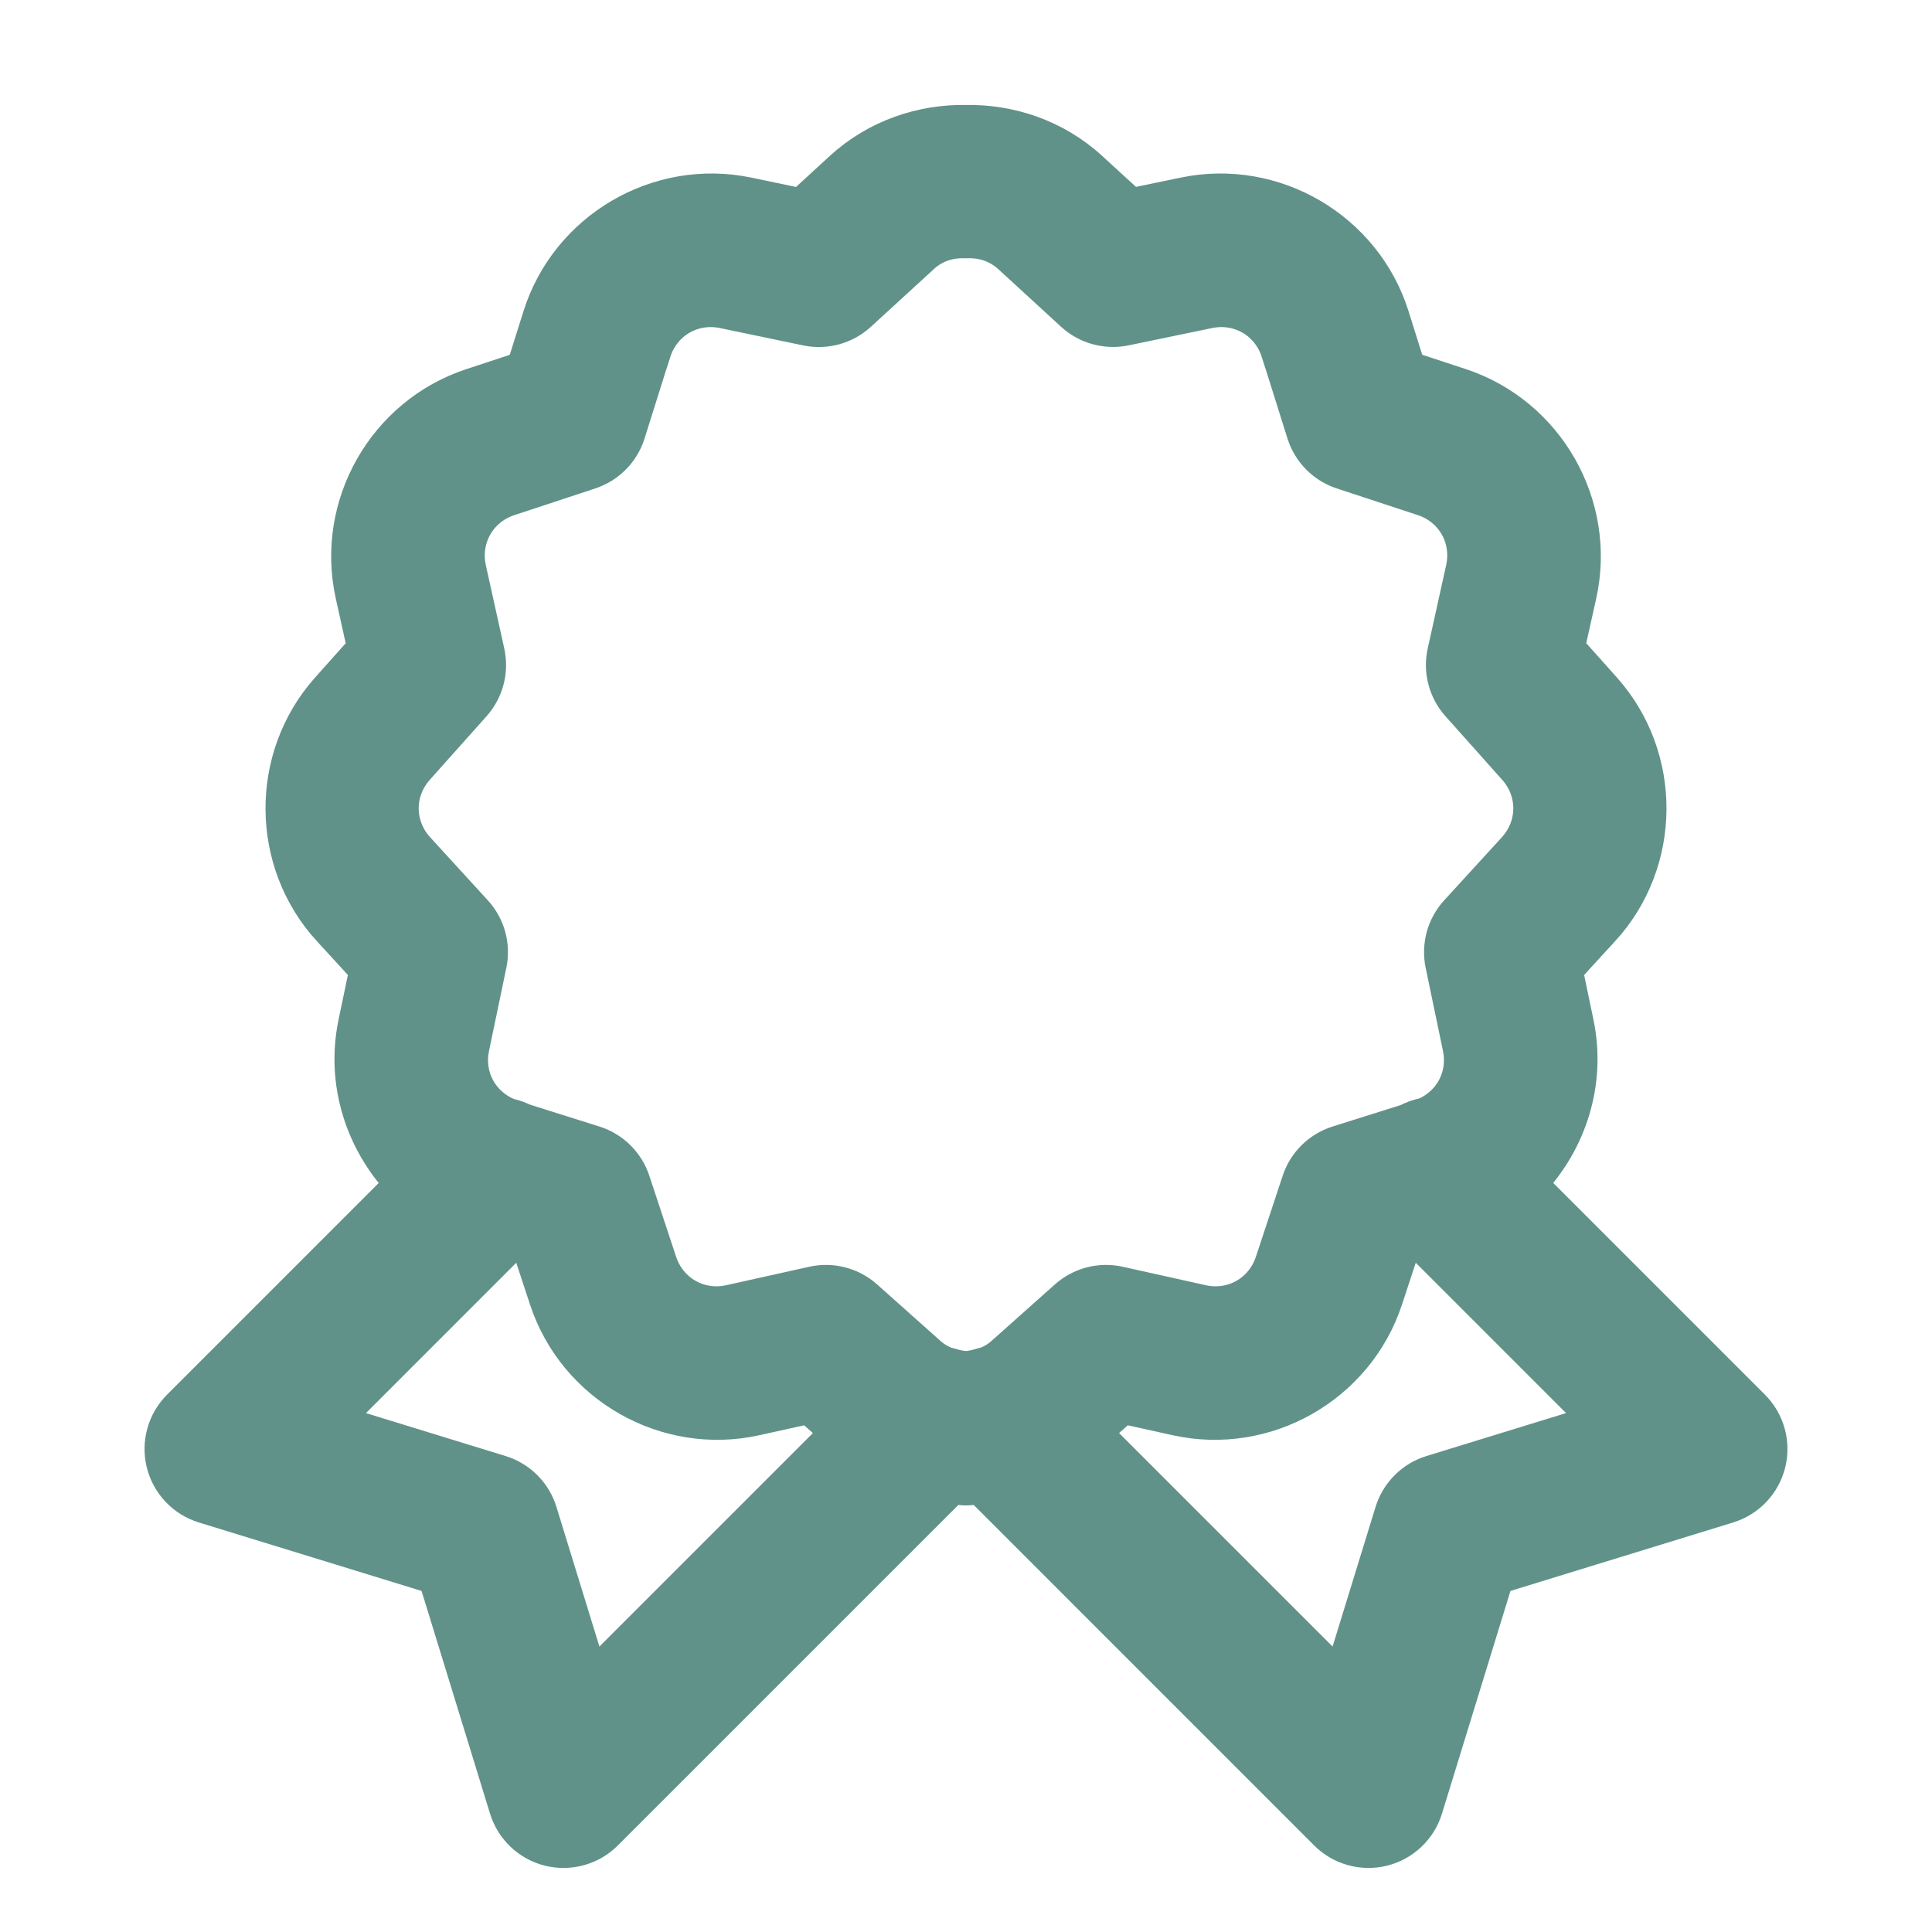 <svg width="88" height="88" viewBox="0 0 88 88" fill="none" xmlns="http://www.w3.org/2000/svg">
<path d="M44 5.532C41.982 5.495 39.909 6.183 38.303 7.656L36.481 9.328L34.064 8.823C29.96 7.97 25.819 10.398 24.56 14.398L23.819 16.754L21.47 17.528C17.489 18.841 15.12 23.008 16.027 27.099L16.561 29.512L14.917 31.353C12.126 34.479 12.157 39.272 14.986 42.364H14.989L16.658 44.186L16.153 46.607C15.59 49.314 16.474 52.018 18.276 53.919L8.139 64.056C7.804 64.391 7.561 64.807 7.434 65.264C7.307 65.721 7.301 66.203 7.415 66.662C7.529 67.123 7.76 67.545 8.086 67.89C8.412 68.234 8.821 68.489 9.274 68.628L19.802 71.865L23.038 82.392C23.178 82.846 23.433 83.255 23.777 83.581C24.121 83.906 24.544 84.138 25.004 84.252C25.464 84.366 25.946 84.359 26.403 84.232C26.86 84.106 27.276 83.863 27.611 83.528L43.381 67.758C43.562 67.775 43.743 67.814 43.925 67.819C43.975 67.82 44.025 67.82 44.075 67.819C44.257 67.814 44.438 67.775 44.62 67.758L60.389 83.528C60.724 83.863 61.141 84.106 61.597 84.232C62.054 84.359 62.536 84.366 62.996 84.252C63.456 84.138 63.879 83.906 64.223 83.581C64.568 83.255 64.822 82.846 64.962 82.392L68.199 71.865L78.726 68.628C79.179 68.489 79.588 68.234 79.914 67.89C80.24 67.545 80.471 67.123 80.585 66.662C80.699 66.203 80.693 65.721 80.566 65.264C80.439 64.807 80.196 64.391 79.861 64.056L69.721 53.915C71.523 52.015 72.41 49.314 71.847 46.607L71.343 44.186L73.011 42.364H73.015C75.843 39.272 75.874 34.479 73.083 31.353L71.436 29.509L71.973 27.099C72.88 23.008 70.511 18.837 66.53 17.524L64.181 16.751L63.44 14.395C62.181 10.394 58.04 7.97 53.937 8.823L51.52 9.324L49.697 7.656L49.694 7.652C48.088 6.182 46.018 5.495 44 5.532ZM43.921 11.014C43.974 11.016 44.026 11.016 44.079 11.014C44.782 10.995 45.444 11.218 45.98 11.709L48.841 14.334C49.163 14.628 49.55 14.841 49.97 14.956C50.39 15.071 50.832 15.085 51.258 14.996L55.057 14.208C56.443 13.921 57.766 14.696 58.191 16.045H58.194L59.358 19.748C59.489 20.164 59.717 20.543 60.023 20.854C60.329 21.164 60.705 21.398 61.12 21.535L64.808 22.748C66.151 23.191 66.908 24.527 66.602 25.907L65.764 29.695C65.669 30.121 65.677 30.563 65.788 30.985C65.898 31.407 66.107 31.797 66.398 32.123L68.979 35.016C69.921 36.07 69.91 37.606 68.954 38.65L66.337 41.511C66.042 41.833 65.828 42.219 65.712 42.639C65.597 43.06 65.582 43.502 65.671 43.928L66.462 47.727C66.728 49.017 66.062 50.244 64.879 50.75C64.6 50.802 64.331 50.898 64.081 51.032C64.077 51.034 64.074 51.035 64.07 51.036L60.919 52.028C60.504 52.159 60.125 52.388 59.815 52.694C59.505 53 59.272 53.376 59.136 53.79L57.918 57.474C57.475 58.817 56.139 59.578 54.76 59.272L50.972 58.43C50.546 58.336 50.105 58.345 49.683 58.455C49.262 58.565 48.873 58.774 48.548 59.064L45.651 61.646L45.647 61.649C45.422 61.85 45.171 61.994 44.906 62.097C44.841 62.111 44.776 62.128 44.713 62.147H44.709C44.48 62.216 44.247 62.277 44 62.29C43.742 62.276 43.495 62.216 43.255 62.14C43.241 62.136 43.227 62.133 43.212 62.129C43.18 62.121 43.148 62.114 43.116 62.108C42.841 62.003 42.582 61.854 42.349 61.646L39.453 59.064C39.128 58.774 38.738 58.565 38.317 58.455C37.895 58.345 37.454 58.336 37.028 58.43L33.24 59.272C31.861 59.578 30.525 58.817 30.082 57.474L28.864 53.79C28.728 53.376 28.495 53 28.185 52.694C27.875 52.388 27.497 52.159 27.081 52.028L23.866 51.015H23.862C23.648 50.907 23.42 50.827 23.185 50.778C21.96 50.291 21.265 49.039 21.538 47.724L22.329 43.928C22.418 43.502 22.404 43.06 22.288 42.639C22.172 42.219 21.958 41.833 21.663 41.511L19.046 38.65L19.042 38.647C18.09 37.602 18.081 36.069 19.021 35.016L21.603 32.123C21.893 31.798 22.101 31.408 22.212 30.987C22.322 30.566 22.33 30.124 22.236 29.698L21.398 25.91C21.093 24.531 21.849 23.195 23.192 22.752L26.881 21.535C27.295 21.398 27.67 21.165 27.977 20.855C28.283 20.545 28.511 20.167 28.642 19.751L29.806 16.049H29.81C30.234 14.7 31.558 13.921 32.943 14.208L36.742 15C37.169 15.088 37.611 15.074 38.031 14.958C38.451 14.842 38.838 14.628 39.159 14.334L42.02 11.713V11.709C42.556 11.217 43.218 10.995 43.921 11.014ZM23.354 56.618L24.084 56.848L24.858 59.197C26.171 63.177 30.337 65.547 34.429 64.639L36.842 64.106L38.117 65.244L26.952 76.409L24.628 68.857C24.496 68.429 24.262 68.039 23.945 67.722C23.628 67.405 23.238 67.17 22.809 67.038L15.258 64.715L23.354 56.618ZM64.647 56.618L72.743 64.715L65.191 67.038C64.762 67.17 64.373 67.405 64.056 67.722C63.739 68.039 63.504 68.429 63.372 68.857L61.048 76.409L49.88 65.241L51.158 64.106L53.571 64.639C57.663 65.547 61.829 63.177 63.143 59.197L63.916 56.848L64.647 56.618Z" fill="#609289" stroke="#609289" stroke-width="1.5"/>
</svg>
